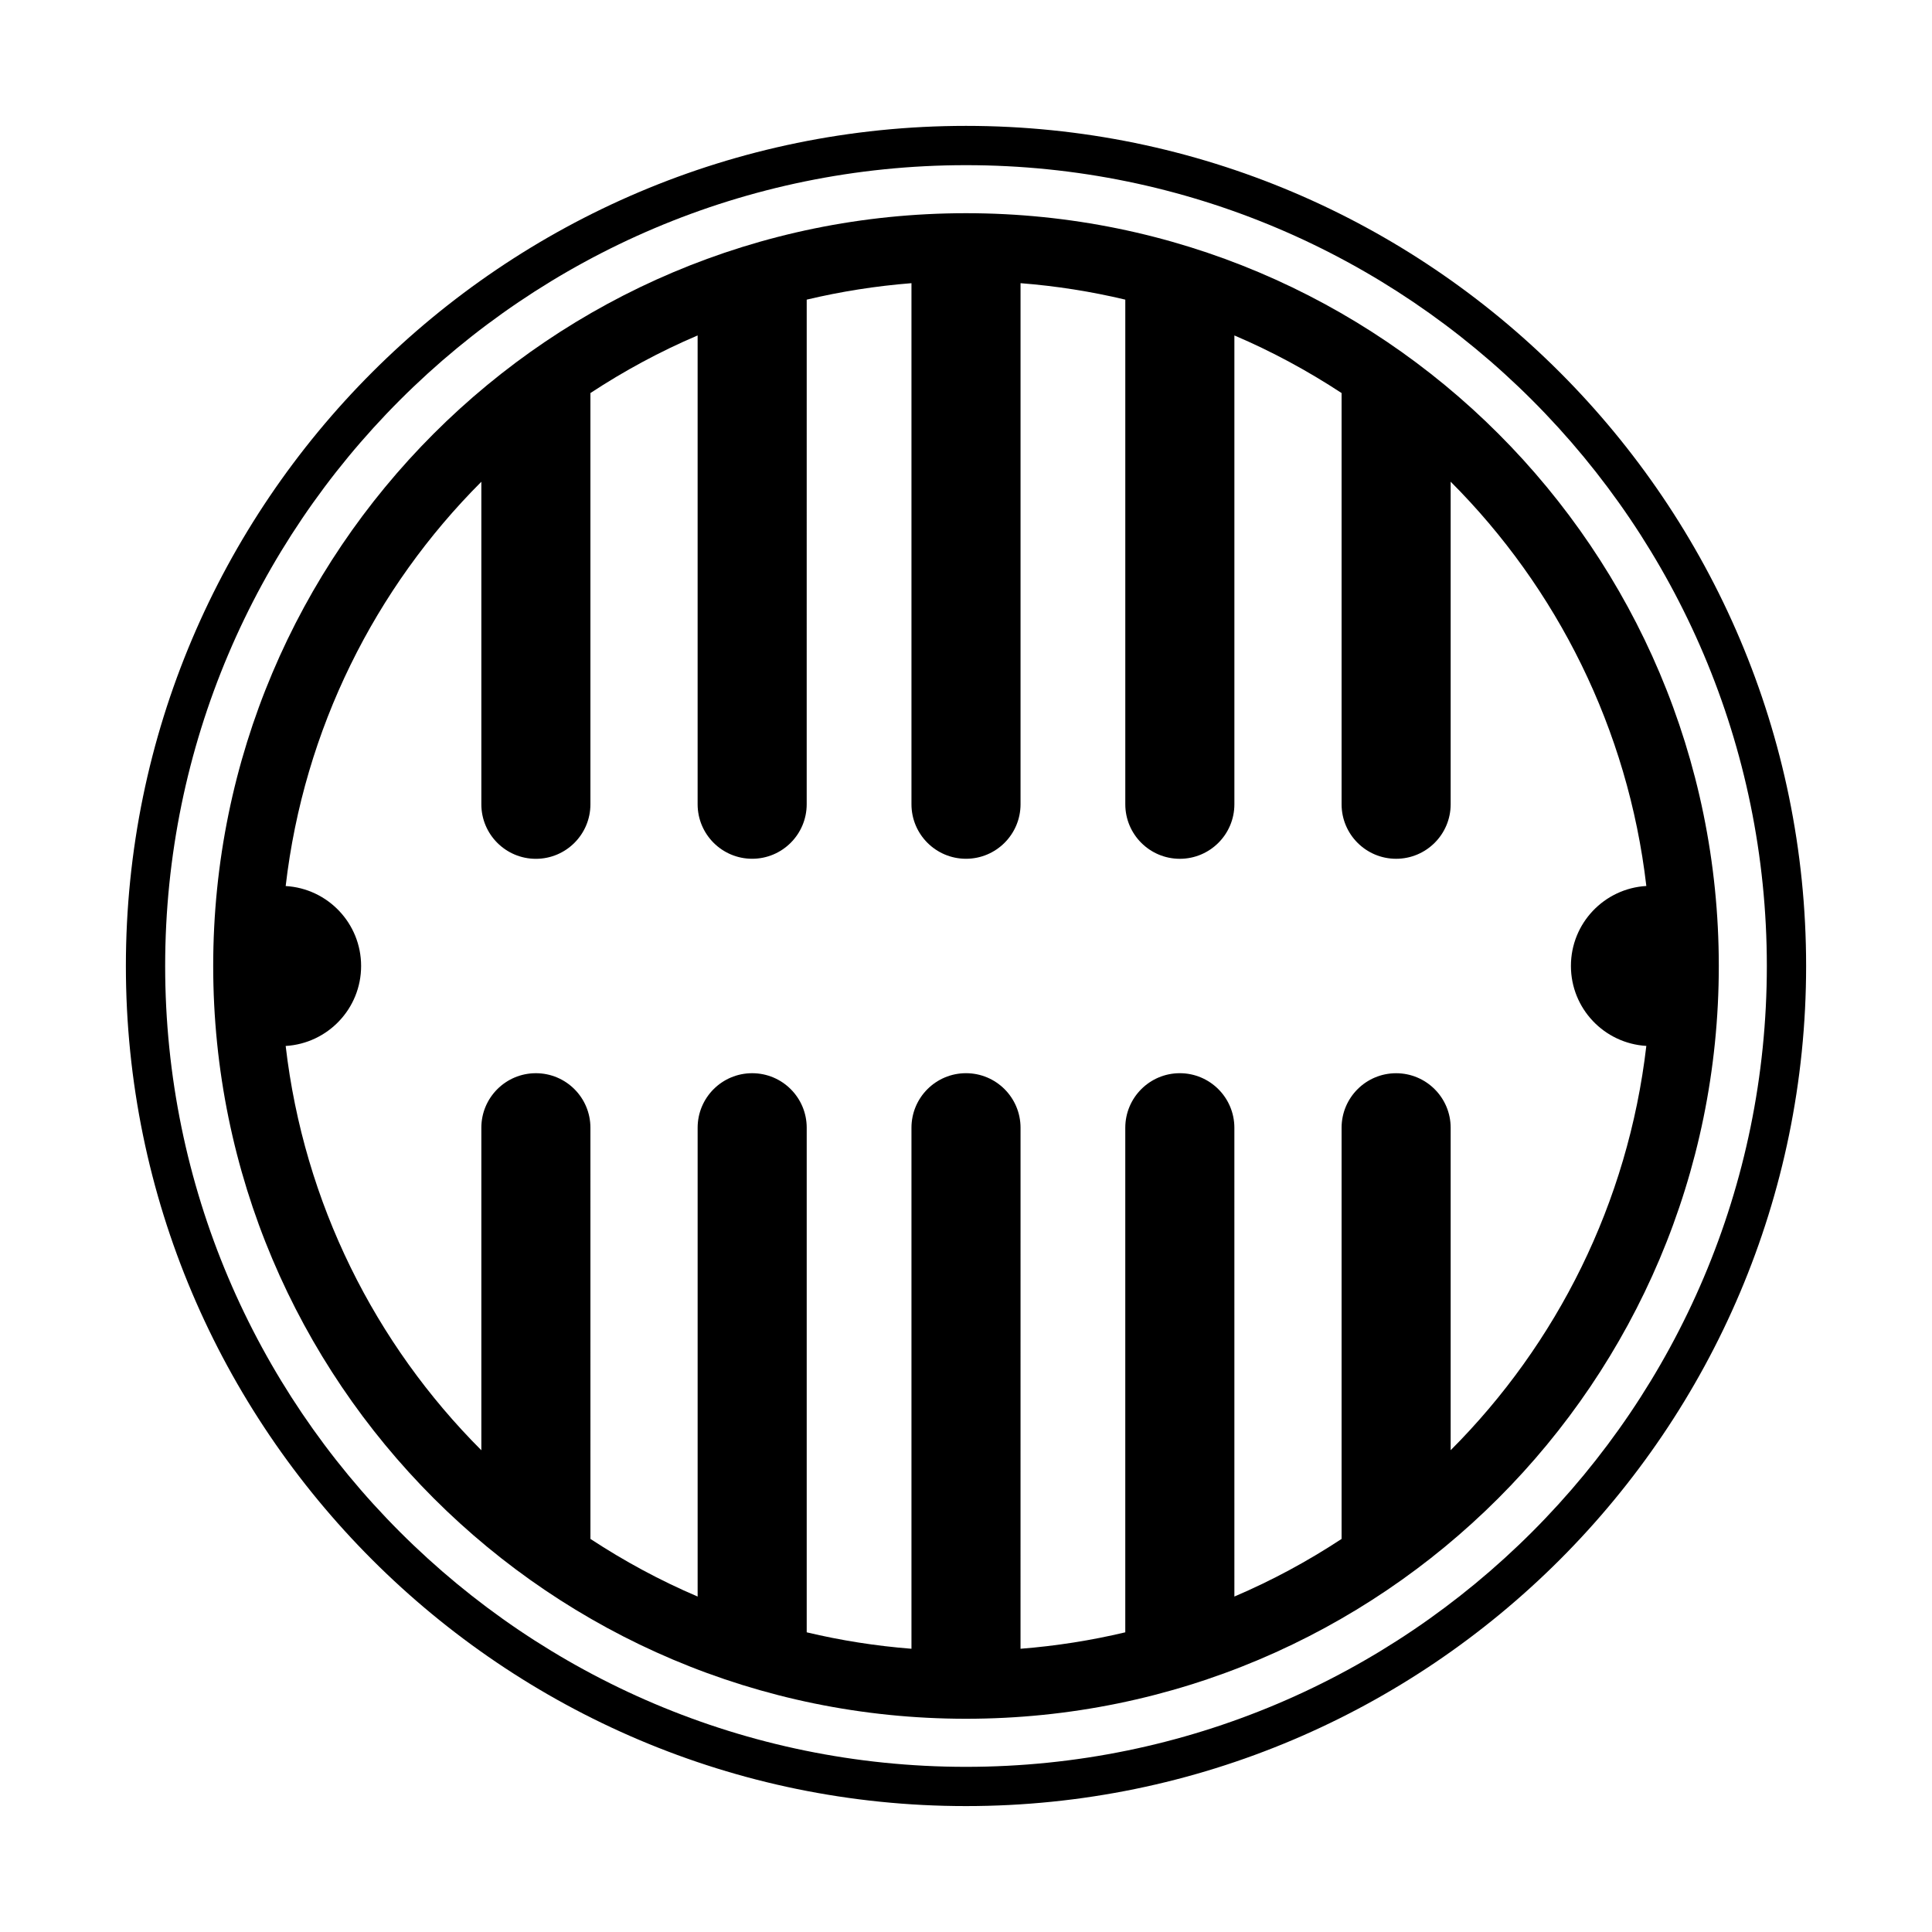 <?xml version="1.0" encoding="UTF-8"?>
<!-- Uploaded to: SVG Repo, www.svgrepo.com, Generator: SVG Repo Mixer Tools -->
<svg fill="#000000" width="800px" height="800px" version="1.1" viewBox="144 144 512 512" xmlns="http://www.w3.org/2000/svg">
 <g>
  <path d="m400 200.5c-110.18 0-199.5 89.316-199.5 199.49 0 110.18 89.32 199.5 199.5 199.5 110.18 0 199.5-89.32 199.5-199.5-0.004-110.18-89.316-199.49-199.5-199.49zm128.44 327.83v-85.461c0-7.981-6.481-14.453-14.453-14.453-7.984 0-14.453 6.473-14.453 14.453v108.96c-8.957 5.891-18.445 11.023-28.41 15.27l-0.004-124.23c0-7.981-6.481-14.461-14.461-14.461-7.977 0-14.449 6.481-14.449 14.461v133.71c-9.02 2.144-18.285 3.613-27.762 4.359l0.004-138.07c0-7.996-6.473-14.461-14.453-14.461-7.984 0-14.453 6.465-14.453 14.461v138.07c-9.477-0.746-18.746-2.211-27.762-4.359v-133.72c0-7.984-6.473-14.449-14.453-14.449s-14.453 6.465-14.453 14.449v124.24c-9.969-4.254-19.453-9.387-28.41-15.27l-0.004-108.97c0-7.984-6.473-14.449-14.453-14.449-7.984 0-14.453 6.465-14.453 14.449v85.473c-28.133-28.148-47.016-65.496-51.855-107.14 11.145-0.664 19.992-9.883 19.992-21.199 0-11.309-8.848-20.535-19.992-21.184 4.84-41.641 23.723-78.996 51.855-107.14v85.473c0 7.981 6.469 14.453 14.453 14.453 7.981 0 14.453-6.473 14.453-14.453v-108.98c8.953-5.883 18.438-11.02 28.41-15.266v124.23c0 7.981 6.473 14.453 14.453 14.453s14.453-6.473 14.453-14.453l0.004-133.72c9.012-2.144 18.285-3.613 27.762-4.363v138.09c0 7.977 6.469 14.449 14.453 14.449 7.981 0 14.453-6.473 14.453-14.449v-138.09c9.477 0.746 18.742 2.211 27.762 4.363v133.73c0 7.984 6.473 14.453 14.449 14.453 7.981 0 14.461-6.469 14.461-14.453v-124.24c9.965 4.246 19.445 9.383 28.41 15.266v108.97c0 7.984 6.469 14.453 14.453 14.453 7.977 0 14.453-6.469 14.453-14.453v-85.477c28.129 28.148 47.012 65.5 51.855 107.14-11.148 0.648-19.984 9.875-19.984 21.184 0 11.316 8.836 20.535 19.984 21.199-4.848 41.641-23.73 78.988-51.855 107.14z"/>
  <path d="m400 622.63c-122.77 0-222.64-99.871-222.64-222.63 0-122.77 99.871-222.64 222.64-222.64 122.76 0 222.64 99.875 222.64 222.64 0 122.76-99.875 222.63-222.64 222.63zm0-434.86c-117.02 0-212.23 95.203-212.23 212.23 0 117.02 95.211 212.23 212.23 212.23 117.03 0 212.23-95.203 212.23-212.23s-95.207-212.23-212.23-212.23z"/>
 </g>
</svg>